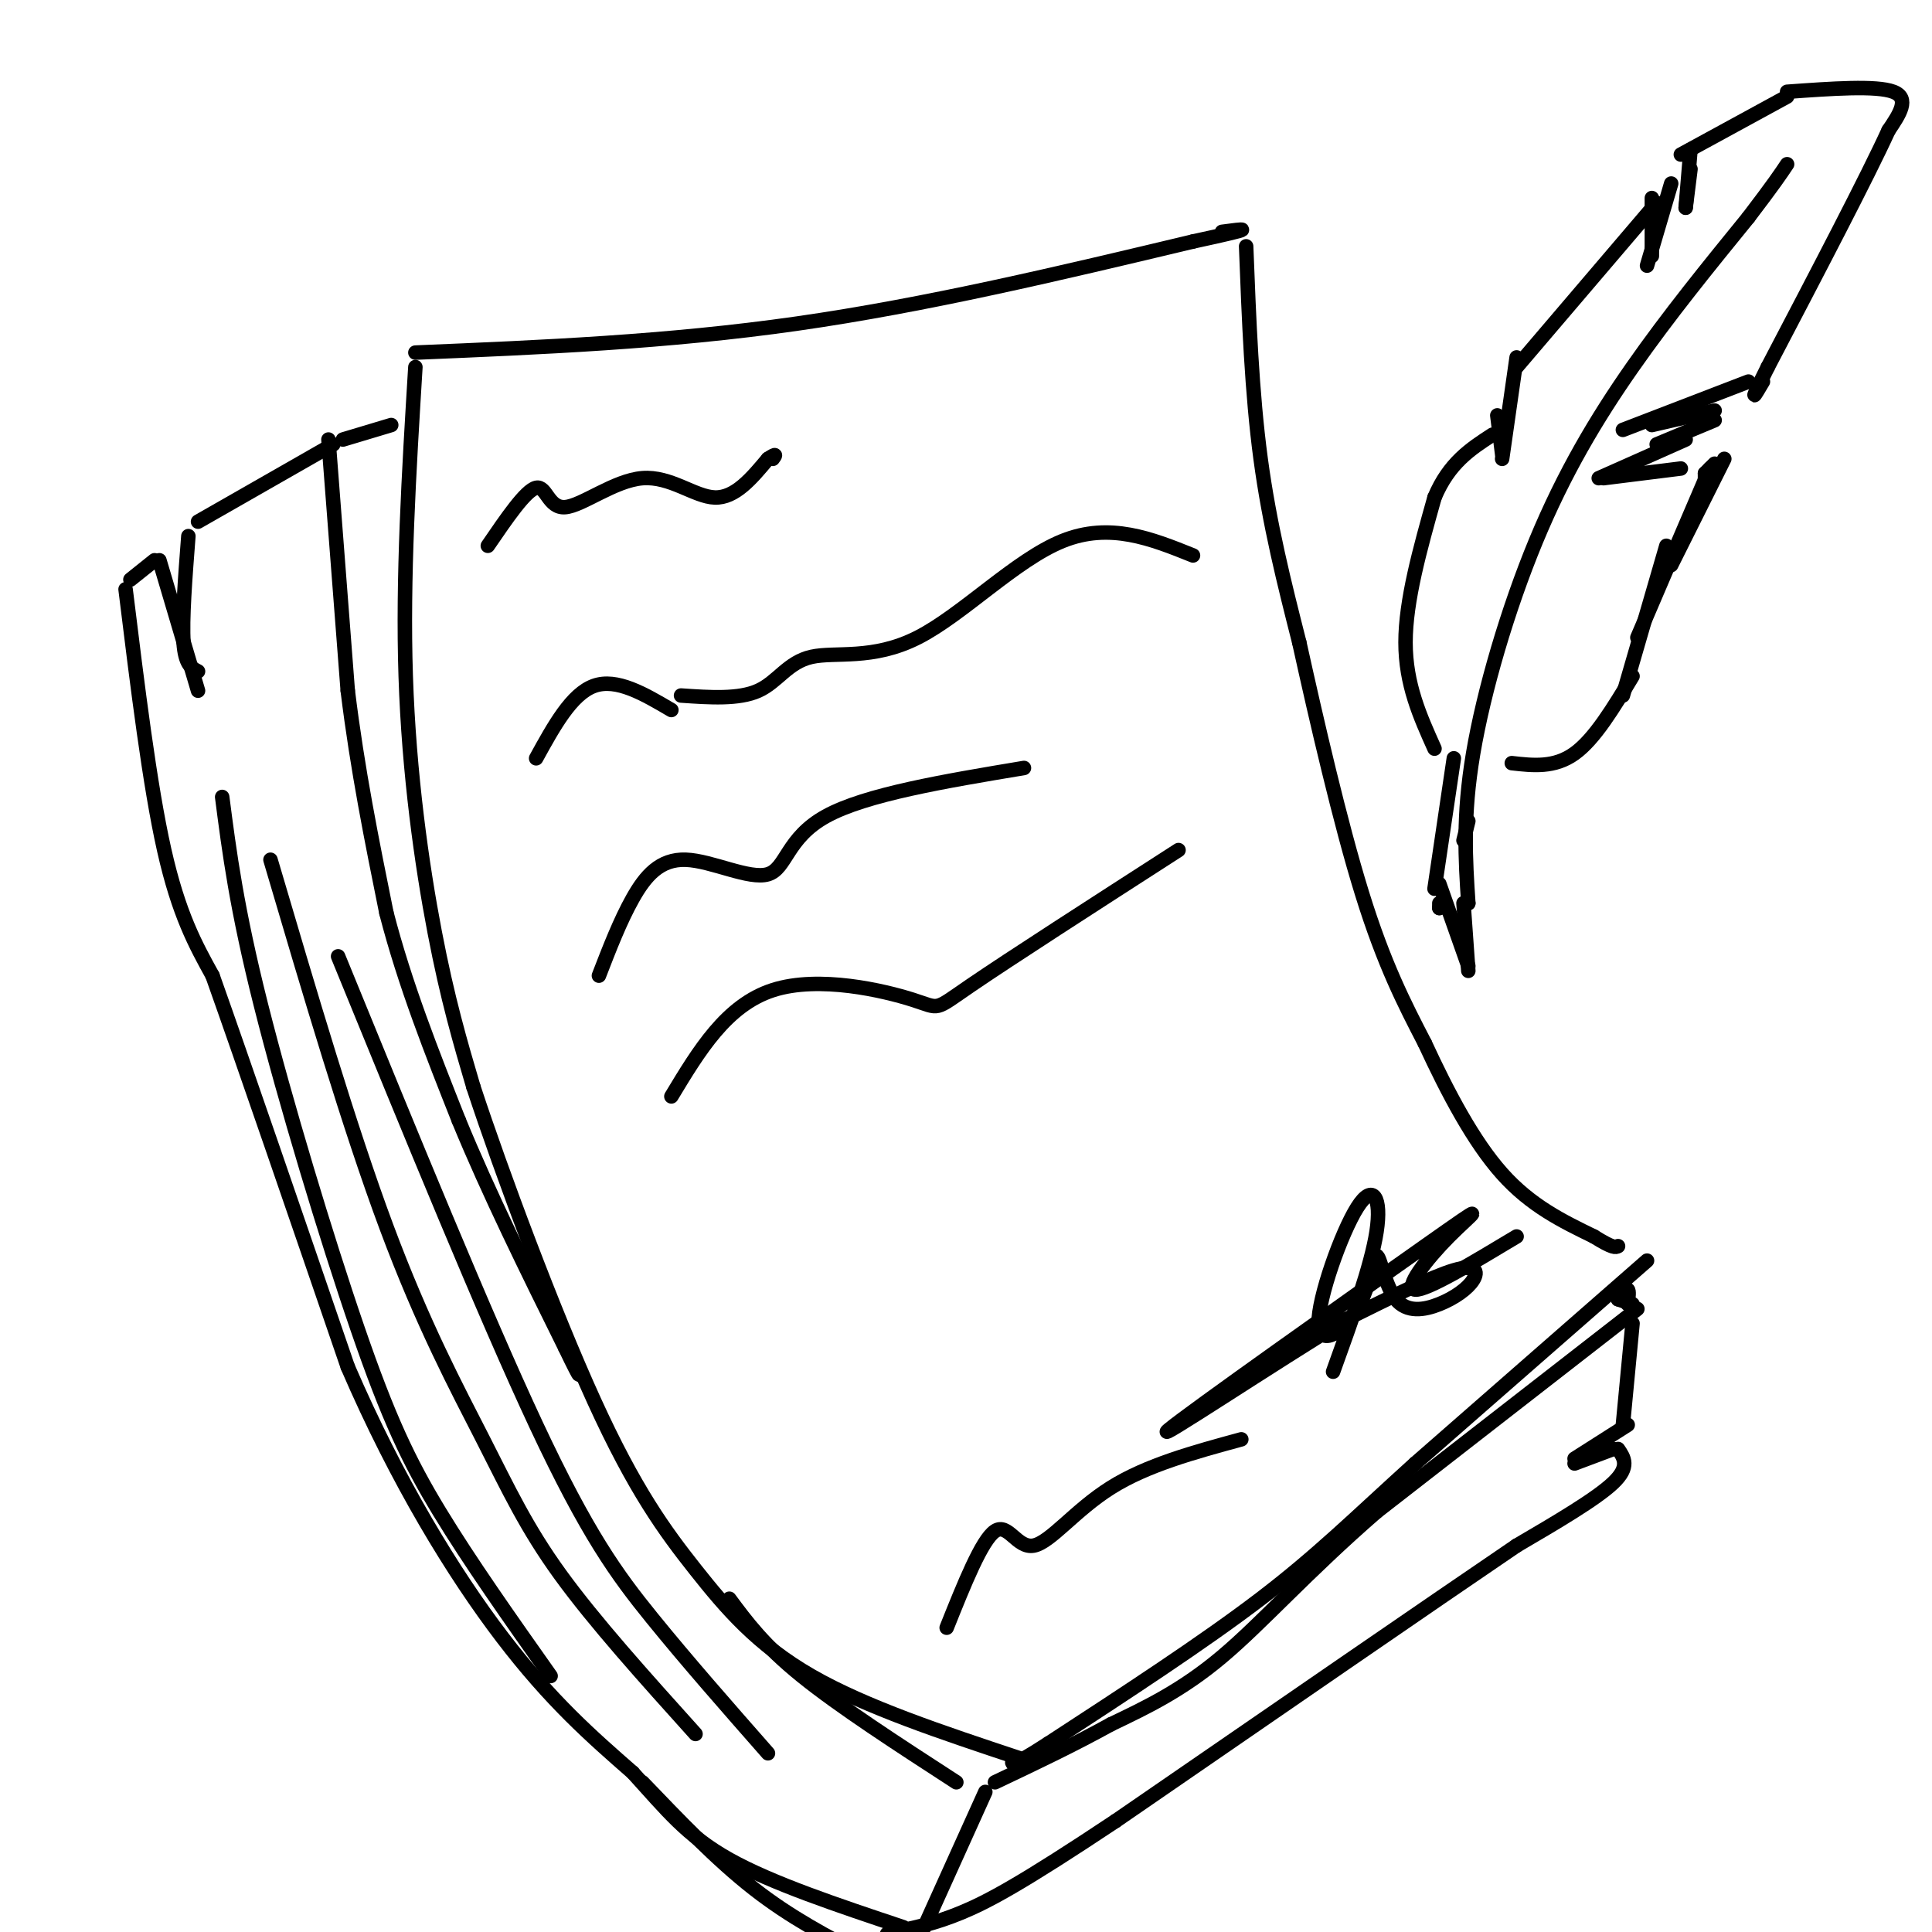 <svg viewBox='0 0 400 400' version='1.1' xmlns='http://www.w3.org/2000/svg' xmlns:xlink='http://www.w3.org/1999/xlink'><g fill='none' stroke='rgb(0,0,0)' stroke-width='3' stroke-linecap='round' stroke-linejoin='round'><path d='M86,73c26.083,-1.083 52.167,-2.167 79,-6c26.833,-3.833 54.417,-10.417 82,-17'/><path d='M247,50c14.667,-3.167 10.333,-2.583 6,-2'/><path d='M86,76c-1.333,21.844 -2.667,43.689 -2,64c0.667,20.311 3.333,39.089 6,53c2.667,13.911 5.333,22.956 8,32'/><path d='M98,225c5.872,17.847 16.553,46.464 25,65c8.447,18.536 14.659,26.990 21,35c6.341,8.010 12.812,15.574 24,22c11.188,6.426 27.094,11.713 43,17'/><path d='M258,51c0.583,15.167 1.167,30.333 3,44c1.833,13.667 4.917,25.833 8,38'/><path d='M269,133c3.556,16.089 8.444,37.311 13,52c4.556,14.689 8.778,22.844 13,31'/><path d='M295,216c4.733,10.244 10.067,20.356 16,27c5.933,6.644 12.467,9.822 19,13'/><path d='M330,256c4.000,2.500 4.500,2.250 5,2'/><path d='M341,261c0.000,0.000 -48.000,42.000 -48,42'/><path d='M293,303c-12.622,11.422 -20.178,18.978 -32,28c-11.822,9.022 -27.911,19.511 -44,30'/><path d='M217,361c-8.500,5.500 -7.750,4.250 -7,3'/><path d='M101,113c3.930,-5.751 7.860,-11.502 10,-12c2.140,-0.498 2.491,4.258 6,4c3.509,-0.258 10.175,-5.531 16,-6c5.825,-0.469 10.807,3.866 15,4c4.193,0.134 7.596,-3.933 11,-8'/><path d='M159,95c2.000,-1.333 1.500,-0.667 1,0'/><path d='M111,157c3.667,-6.667 7.333,-13.333 12,-15c4.667,-1.667 10.333,1.667 16,5'/><path d='M141,144c5.987,0.413 11.974,0.826 16,-1c4.026,-1.826 6.089,-5.892 11,-7c4.911,-1.108 12.668,0.740 22,-4c9.332,-4.740 20.238,-16.069 30,-20c9.762,-3.931 18.381,-0.466 27,3'/><path d='M124,202c2.198,-5.686 4.396,-11.372 7,-16c2.604,-4.628 5.616,-8.199 11,-8c5.384,0.199 13.142,4.169 17,3c3.858,-1.169 3.817,-7.477 12,-12c8.183,-4.523 24.592,-7.262 41,-10'/><path d='M139,227c5.696,-9.446 11.393,-18.893 21,-22c9.607,-3.107 23.125,0.125 29,2c5.875,1.875 4.107,2.393 12,-3c7.893,-5.393 25.446,-16.696 43,-28'/><path d='M81,88c0.000,0.000 -10.000,3.000 -10,3'/><path d='M68,91c0.000,0.000 4.000,52.000 4,52'/><path d='M72,143c2.000,16.333 5.000,31.167 8,46'/><path d='M80,189c3.833,14.833 9.417,28.917 15,43'/><path d='M95,232c6.167,15.000 14.083,31.000 22,47'/><path d='M117,279c4.000,8.333 3.000,5.667 2,3'/><path d='M69,92c0.000,0.000 -28.000,16.000 -28,16'/><path d='M39,111c-0.667,8.667 -1.333,17.333 -1,22c0.333,4.667 1.667,5.333 3,6'/><path d='M41,143c0.000,0.000 -8.000,-27.000 -8,-27'/><path d='M32,116c0.000,0.000 -5.000,4.000 -5,4'/><path d='M26,122c2.500,20.333 5.000,40.667 8,54c3.000,13.333 6.500,19.667 10,26'/><path d='M44,202c6.333,17.833 17.167,49.417 28,81'/><path d='M72,283c10.267,23.800 21.933,42.800 32,56c10.067,13.200 18.533,20.600 27,28'/><path d='M131,367c7.044,7.733 11.156,13.067 20,18c8.844,4.933 22.422,9.467 36,14'/><path d='M151,331c3.583,4.833 7.167,9.667 15,16c7.833,6.333 19.917,14.167 32,22'/><path d='M204,371c0.000,0.000 -14.000,31.000 -14,31'/><path d='M133,369c7.667,8.000 15.333,16.000 23,22c7.667,6.000 15.333,10.000 23,14'/><path d='M335,269c0.833,-1.083 1.667,-2.167 2,-2c0.333,0.167 0.167,1.583 0,3'/><path d='M335,269c0.000,0.000 3.000,1.000 3,1'/><path d='M339,271c0.000,0.000 -54.000,42.000 -54,42'/><path d='M285,313c-14.489,12.578 -23.711,23.022 -32,30c-8.289,6.978 -15.644,10.489 -23,14'/><path d='M230,357c-7.833,4.333 -15.917,8.167 -24,12'/><path d='M338,274c0.000,0.000 -2.000,21.000 -2,21'/><path d='M337,295c0.000,0.000 -11.000,7.000 -11,7'/><path d='M326,303c0.000,0.000 8.000,-3.000 8,-3'/><path d='M335,300c1.250,1.833 2.500,3.667 -1,7c-3.500,3.333 -11.750,8.167 -20,13'/><path d='M314,320c-17.167,11.667 -50.083,34.333 -83,57'/><path d='M231,377c-19.400,12.911 -26.400,16.689 -32,19c-5.600,2.311 -9.800,3.156 -14,4'/><path d='M185,400c-2.333,0.667 -1.167,0.333 0,0'/><path d='M46,165c1.488,11.524 2.976,23.048 8,43c5.024,19.952 13.583,48.333 20,67c6.417,18.667 10.690,27.619 17,38c6.310,10.381 14.655,22.190 23,34'/><path d='M56,178c8.190,27.780 16.381,55.560 24,76c7.619,20.440 14.667,33.542 20,44c5.333,10.458 8.952,18.274 16,28c7.048,9.726 17.524,21.363 28,33'/><path d='M70,198c15.178,37.133 30.356,74.267 41,97c10.644,22.733 16.756,31.067 24,40c7.244,8.933 15.622,18.467 24,28'/><path d='M196,337c3.637,-9.089 7.274,-18.179 10,-20c2.726,-1.821 4.542,3.625 8,3c3.458,-0.625 8.560,-7.321 16,-12c7.440,-4.679 17.220,-7.339 27,-10'/><path d='M304,187c-0.595,-9.012 -1.190,-18.024 1,-31c2.190,-12.976 7.167,-29.917 13,-44c5.833,-14.083 12.524,-25.310 20,-36c7.476,-10.690 15.738,-20.845 24,-31'/><path d='M362,45c5.333,-7.000 6.667,-9.000 8,-11'/><path d='M297,155c-3.000,-6.667 -6.000,-13.333 -6,-22c0.000,-8.667 3.000,-19.333 6,-30'/><path d='M297,103c3.000,-7.167 7.500,-10.083 12,-13'/><path d='M310,86c0.000,0.000 1.000,8.000 1,8'/><path d='M311,95c0.000,0.000 3.000,-21.000 3,-21'/><path d='M314,76c0.000,0.000 29.000,-34.000 29,-34'/><path d='M342,41c0.000,0.000 0.000,12.000 0,12'/><path d='M341,55c0.000,0.000 5.000,-17.000 5,-17'/><path d='M350,31c0.000,0.000 -1.000,12.000 -1,12'/><path d='M350,35c0.000,0.000 -1.000,8.000 -1,8'/><path d='M348,32c0.000,0.000 22.000,-12.000 22,-12'/><path d='M370,19c9.250,-0.667 18.500,-1.333 22,0c3.500,1.333 1.250,4.667 -1,8'/><path d='M391,27c-4.333,9.500 -14.667,29.250 -25,49'/><path d='M366,76c-4.333,8.667 -2.667,5.833 -1,3'/><path d='M362,79c0.000,0.000 -26.000,10.000 -26,10'/><path d='M342,88c0.000,0.000 13.000,-3.000 13,-3'/><path d='M355,87c0.000,0.000 -12.000,5.000 -12,5'/><path d='M349,91c0.000,0.000 -18.000,8.000 -18,8'/><path d='M332,99c0.000,0.000 16.000,-2.000 16,-2'/><path d='M353,98c0.000,0.000 2.000,-2.000 2,-2'/><path d='M353,98c0.000,0.000 0.000,1.000 0,1'/><path d='M357,95c0.000,0.000 -11.000,22.000 -11,22'/><path d='M354,97c0.000,0.000 -15.000,35.000 -15,35'/><path d='M345,113c0.000,0.000 -9.000,31.000 -9,31'/><path d='M338,140c-3.917,6.500 -7.833,13.000 -12,16c-4.167,3.000 -8.583,2.500 -13,2'/><path d='M304,170c0.000,0.000 -1.000,4.000 -1,4'/><path d='M301,157c0.000,0.000 -4.000,27.000 -4,27'/><path d='M298,188c0.000,0.000 0.000,0.000 0,0'/><path d='M298,188c0.000,0.000 0.000,-1.000 0,-1'/><path d='M298,183c0.000,0.000 6.000,17.000 6,17'/><path d='M304,201c0.000,0.000 -1.000,-14.000 -1,-14'/><path d='M304,187c0.000,0.000 0.000,0.000 0,0'/><path d='M276,284c3.957,-10.967 7.913,-21.934 9,-29c1.087,-7.066 -0.696,-10.232 -4,-5c-3.304,5.232 -8.130,18.863 -8,24c0.130,5.137 5.216,1.782 8,-3c2.784,-4.782 3.266,-10.991 4,-11c0.734,-0.009 1.722,6.183 4,9c2.278,2.817 5.848,2.260 9,1c3.152,-1.260 5.887,-3.224 7,-5c1.113,-1.776 0.604,-3.365 -4,-2c-4.604,1.365 -13.302,5.682 -22,10'/><path d='M279,273c-14.871,8.974 -41.048,26.407 -37,23c4.048,-3.407 38.322,-27.656 53,-38c14.678,-10.344 9.759,-6.785 5,-2c-4.759,4.785 -9.360,10.796 -7,11c2.360,0.204 11.680,-5.398 21,-11'/></g>
</svg>